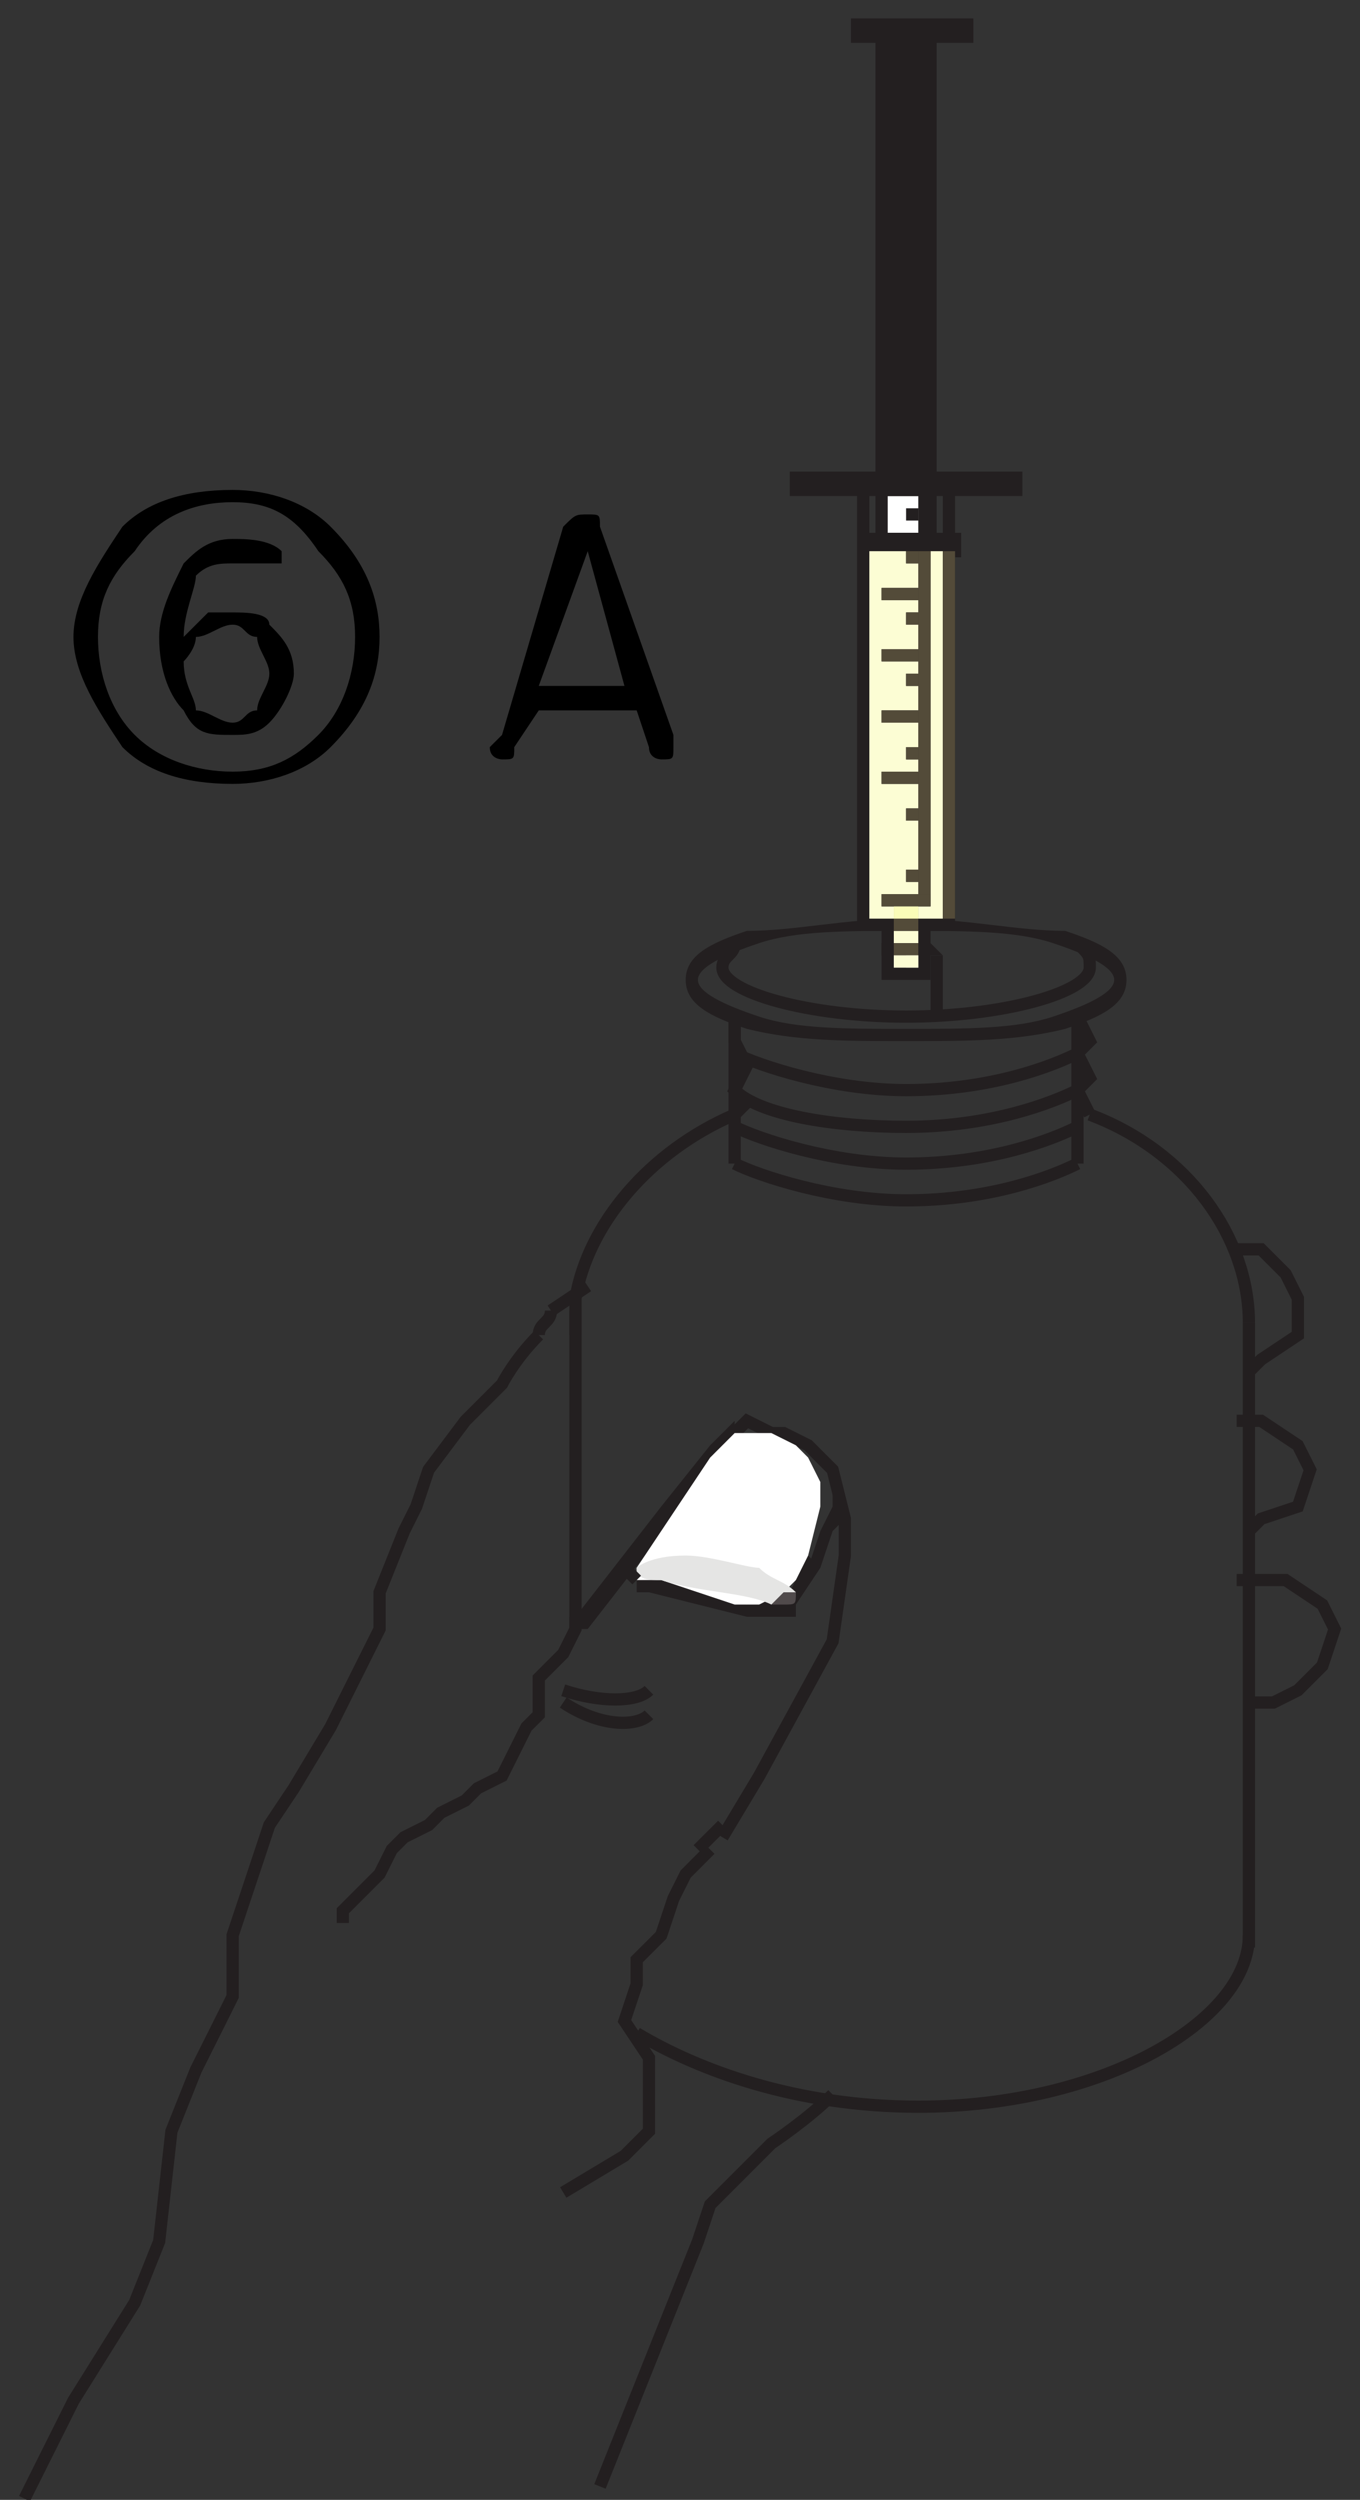 <?xml version="1.0" encoding="UTF-8" standalone="no"?>
<svg
   version="1.0"
   width="9.796mm"
   height="18mm"
   id="svg2684"
   xmlns="http://www.w3.org/2000/svg"
   xmlns:svg="http://www.w3.org/2000/svg">
  <rect width="100%" height="100%" fill="#333333" stroke="none"/>
  <defs
     id="defs2414">
    <pattern
       id="EMFhbasepattern"
       patternUnits="userSpaceOnUse"
       width="6"
       height="6"
       x="0"
       y="0" />
  </defs>
  <path
     style="fill:none;stroke:#231f20;stroke-width:0.333px;stroke-linecap:butt;stroke-linejoin:miter;stroke-miterlimit:4;stroke-dasharray:none;stroke-opacity:1;"
     d="  M 15.667,35.333   C 16,33.333 17.667,31.333 20,30.333  "
     id="path2416" />
  <path
     style="fill:none;stroke:#231f20;stroke-width:0.333px;stroke-linecap:butt;stroke-linejoin:miter;stroke-miterlimit:4;stroke-dasharray:none;stroke-opacity:1;"
     d="  M 15.667,36.333   C 15.667,36 15.667,35.667 15.667,35.333  "
     id="path2418" />
  <path
     style="fill:none;stroke:#231f20;stroke-width:0.333px;stroke-linecap:butt;stroke-linejoin:miter;stroke-miterlimit:4;stroke-dasharray:none;stroke-opacity:1;"
     d="  M 20,30.333   C 20.333,30 20.333,30 20.333,30   C 20,29.667 20,29.667 20,29.667   C 20.333,29 20.333,29 20.333,29   C 20,28.333 20,28.333 20,28.333   C 20,28 20,28 20,28   C 20,28 20,27.667 20,27.667  "
     id="path2420" />
  <path
     style="fill:none;stroke:#231f20;stroke-width:0.333px;stroke-linecap:butt;stroke-linejoin:miter;stroke-miterlimit:4;stroke-dasharray:none;stroke-opacity:1;"
     d="  M 29.667,30.333   L 29.333,29.667   L 29.667,29.333   L 29.333,28.667   L 29.667,28.333   L 29.333,27.667   L 29.333,27.667    "
     id="path2422" />
  <path
     style="fill:none;stroke:#231f20;stroke-width:0.333px;stroke-linecap:butt;stroke-linejoin:miter;stroke-miterlimit:4;stroke-dasharray:none;stroke-opacity:1;"
     d="  M 20,25.667   C 20,26 19.667,26 19.667,26.333   C 19.667,27 22,27.667 24.667,27.667   C 27.333,27.667 29.667,27 29.667,26.333   C 29.667,26 29.667,26 29.333,25.667  "
     id="path2424" />
  <path
     style="fill:#231f20;fill-rule:nonzero;fill-opacity:1;stroke:none;"
     d="  M 30.667,26.667   C 30.333,26.667 30.333,26.667 30.333,26.667   C 30.333,27 29.667,27.333 28.667,27.667   C 27.667,28 26.333,28 24.667,28   C 23,28 21.667,28 20.667,27.667   C 19.667,27.333 19,27 19,26.667   C 19,26.333 19.667,26 20.667,25.667   C 21.667,25.333 23,25.333 24.667,25.333   C 26.333,25.333 27.667,25.333 28.667,25.667   C 29.667,26 30.333,26.333 30.333,26.667   C 30.667,26.667 30.667,26.667 30.667,26.667   C 30.667,26.667 30.667,26.667 30.667,26.667   C 30.667,26 30,25.667 29,25.333   C 27.667,25.333 26.333,25 24.667,25   C 23,25 21.667,25.333 20.333,25.333   C 19.333,25.667 18.667,26 18.667,26.667   C 18.667,27.333 19.333,27.667 20.333,28   C 21.667,28.333 23,28.333 24.667,28.333   C 26.333,28.333 27.667,28.333 29,28   C 30,27.667 30.667,27.333 30.667,26.667   C 30.667,26.667 30.667,26.667 30.667,26.667   z "
     id="path2426" />
  <path
     style="fill:#231f20;fill-rule:nonzero;fill-opacity:1;stroke:none;"
     d="  M 25.333,26   C 25.333,26 25.333,26 25.333,26   C 25.333,26 25.333,26 25.333,26   C 25.333,26 25.333,26 25.333,26   C 25.333,26 25.333,26 25.333,26   C 25.333,26 25.333,26 25.333,26   C 25.333,26 25.333,26 25.333,26   C 25.333,26 25.333,26 25.333,26   C 25,26 25,26 24.667,26   C 24.667,26 24.333,26 24.333,26   C 24,26 24,26 24,26   C 24,26 24,26 24,26   C 24,26 24,26 24,26   C 24,26 24,26 24,26   C 24,26 24,26 24,26   C 24,26 24,26 24,26   C 24,26 24,26 24,26   C 24,26 24,26 24,26   C 24,26 24,26 24,26   C 24,26 24,26 24,26   C 24,26 24,26 24,26   C 24,26 24,26 24,26   C 24.333,26 24.333,26 24.333,26   C 24.333,26 24.667,26 24.667,26   C 25,26 25,26 25.333,26   C 25.333,26 25.333,26 25.333,26   C 25.333,26 25.333,26 25.333,26   C 25.333,26 25.333,26 25.333,26   C 25.333,26 25.333,26 25.333,26   C 25.333,26 25.333,26 25.333,26   C 25.333,26 25.333,26 25.333,26   C 25.333,26 25.333,26 25.333,26   C 25.333,26 25.333,26 25.333,26   C 25.667,26 25.667,26 25.667,26   C 25.333,25.667 25.333,25.667 25.333,25.667   C 25.333,25.667 25,25.667 24.667,25.667   C 24.667,25.667 24.333,25.667 24.333,25.667   C 24,25.667 24,25.667 24,25.667   C 24,26 24,26 24,26   C 24,26 24,26 24,26   C 24,26 24.333,26.333 24.667,26.333   C 25,26.333 25,26 25.333,26   C 25.333,26 25.333,26 25.333,26   C 25.667,26 25.667,26 25.667,26   C 25.333,26 25.333,26 25.333,26   z "
     id="path2428" />
  <path
     style="fill:#231f20;fill-rule:nonzero;fill-opacity:1;stroke:none;"
     d="  M 24,26   L 24,27.333   L 24,27.333   L 24,26   L 24,26  z   "
     id="path2430" />
  <path
     style="fill:none;stroke:none;"
     d="  M 24,26   L 24,27.333   L 24,27.333   L 24,26   L 24,26    "
     id="path2432" />
  <path
     style="fill:#231f20;fill-rule:nonzero;fill-opacity:1;stroke:none;"
     d="  M 25.333,26   L 25.333,27.667   L 25.667,27.667   L 25.667,26   L 25.333,26  z   "
     id="path2434" />
  <path
     style="fill:none;stroke:none;"
     d="  M 25.333,26   L 25.333,27.667   L 25.667,27.667   L 25.667,26   L 25.333,26    "
     id="path2436" />
  <path
     style="fill:none;stroke:#231f20;stroke-width:0.333px;stroke-linecap:butt;stroke-linejoin:miter;stroke-miterlimit:4;stroke-dasharray:none;stroke-opacity:1;"
     d="  M 20,27.667   L 20,31.667    "
     id="path2438" />
  <path
     style="fill:none;stroke:#231f20;stroke-width:0.333px;stroke-linecap:butt;stroke-linejoin:miter;stroke-miterlimit:4;stroke-dasharray:none;stroke-opacity:1;"
     d="  M 29.333,27.667   L 29.333,31.667    "
     id="path2440" />
  <path
     style="fill:none;stroke:#231f20;stroke-width:0.333px;stroke-linecap:butt;stroke-linejoin:miter;stroke-miterlimit:4;stroke-dasharray:none;stroke-opacity:1;"
     d="  M 20,31.667   C 20.667,32 22.667,32.667 24.667,32.667   C 27,32.667 28.667,32 29.333,31.667  "
     id="path2442" />
  <path
     style="fill:none;stroke:#231f20;stroke-width:0.333px;stroke-linecap:butt;stroke-linejoin:miter;stroke-miterlimit:4;stroke-dasharray:none;stroke-opacity:1;"
     d="  M 20,29.667   C 20.667,30.333 22.667,30.667 24.667,30.667   C 27,30.667 28.667,30 29.333,29.667  "
     id="path2444" />
  <path
     style="fill:none;stroke:#231f20;stroke-width:0.333px;stroke-linecap:butt;stroke-linejoin:miter;stroke-miterlimit:4;stroke-dasharray:none;stroke-opacity:1;"
     d="  M 20,28.667   C 20.667,29 22.667,29.667 24.667,29.667   C 27,29.667 28.667,29 29.333,28.667  "
     id="path2446" />
  <path
     style="fill:none;stroke:#231f20;stroke-width:0.333px;stroke-linecap:butt;stroke-linejoin:miter;stroke-miterlimit:4;stroke-dasharray:none;stroke-opacity:1;"
     d="  M 20,30.667   C 20.667,31 22.667,31.667 24.667,31.667   C 27,31.667 28.667,31 29.333,30.667  "
     id="path2448" />
  <path
     style="fill:none;stroke:#231f20;stroke-width:0.333px;stroke-linecap:butt;stroke-linejoin:miter;stroke-miterlimit:4;stroke-dasharray:none;stroke-opacity:1;"
     d="  M 34,36   L 34,53    "
     id="path2450" />
  <path
     style="fill:#231f20;fill-rule:nonzero;fill-opacity:1;stroke:none;"
     d="  M 25,25   L 25,26.667   L 25,26.667   L 25,26.333   L 24.333,26.333   L 24.333,26.667   L 24.333,26.667   L 24.333,25   L 24,25   L 24,26.667   L 24,26.667   L 24.333,26.667   L 25,26.667   L 25.333,26.667   L 25.333,26.667   L 25.333,25   L 25,25  z   "
     id="path2452" />
  <path
     style="fill:none;stroke:none;"
     d="  M 25,25   L 25,26.667   L 25,26.667   L 25,26.333   L 24.333,26.333   L 24.333,26.667   L 24.333,26.667   L 24.333,25   L 24,25   L 24,26.667   L 24,26.667   L 24.333,26.667   L 25,26.667   L 25.333,26.667   L 25.333,26.667   L 25.333,25   L 25,25    "
     id="path2454" />
  <path
     style="fill:#231f20;fill-rule:nonzero;fill-opacity:1;stroke:none;"
     d="  M 24.333,25   L 23.333,25   L 23.333,25   L 23.667,25   L 23.667,13.333   L 23.333,13.333   L 23.333,13.333   L 26,13.333   L 26,13.333   L 25.667,13.333   L 25.667,25   L 26,25   L 26,25   L 25,25   L 25,25.333   L 26,25.333   L 26,25.333   L 26,25   L 26,13.333   L 26,13.333   L 26,13.333   L 23.333,13.333   L 23.333,13.333   L 23.333,13.333   L 23.333,25   L 23.333,25.333   L 23.333,25.333   L 24.333,25.333   L 24.333,25  z   "
     id="path2456" />
  <path
     style="fill:none;stroke:none;"
     d="  M 24.333,25   L 23.333,25   L 23.333,25   L 23.667,25   L 23.667,13.333   L 23.333,13.333   L 23.333,13.333   L 26,13.333   L 26,13.333   L 25.667,13.333   L 25.667,25   L 26,25   L 26,25   L 25,25   L 25,25.333   L 26,25.333   L 26,25.333   L 26,25   L 26,13.333   L 26,13.333   L 26,13.333   L 23.333,13.333   L 23.333,13.333   L 23.333,13.333   L 23.333,25   L 23.333,25.333   L 23.333,25.333   L 24.333,25.333   L 24.333,25    "
     id="path2458" />
  <path
     style="fill:#231f20;fill-rule:nonzero;fill-opacity:1;stroke:#231f20;stroke-width:0.333px;stroke-linecap:butt;stroke-linejoin:miter;stroke-miterlimit:4;stroke-dasharray:none;stroke-opacity:1;"
     d="  M 21.667,13   L 27.667,13   L 27.667,13.333   L 21.667,13.333   L 21.667,13  z   "
     id="path2460" />
  <path
     style="fill:#231f20;fill-rule:nonzero;fill-opacity:1;stroke:#231f20;stroke-width:0.333px;stroke-linecap:butt;stroke-linejoin:miter;stroke-miterlimit:4;stroke-dasharray:none;stroke-opacity:1;"
     d="  M 24,1   L 25.333,1   L 25.333,13   L 24,13   L 24,1  z   "
     id="path2462" />
  <path
     style="fill:#ffffff;fill-rule:nonzero;fill-opacity:1;stroke:none;"
     d="  M 23.667,0.667   L 26,0.667   L 26,1   L 23.667,1   L 23.667,0.667  z   "
     id="path2464" />
  <path
     style="fill:#ffffff;fill-rule:nonzero;fill-opacity:1;stroke:#231f20;stroke-width:0.333px;stroke-linecap:butt;stroke-linejoin:miter;stroke-miterlimit:4;stroke-dasharray:none;stroke-opacity:1;"
     d="  M 24,14.667   L 25.333,14.667   L 25.333,13.333   L 24,13.333   L 24,14.667  z   "
     id="path2466" />
  <path
     style="fill:#ffffff;fill-rule:nonzero;fill-opacity:1;stroke:#231f20;stroke-width:0.333px;stroke-linecap:butt;stroke-linejoin:miter;stroke-miterlimit:4;stroke-dasharray:none;stroke-opacity:1;"
     d="  M 23.667,14.667   L 26,14.667   L 26,15   L 23.667,15   L 23.667,14.667  z   "
     id="path2468" />
  <path
     style="fill:#231f20;fill-rule:nonzero;fill-opacity:1;stroke:none;"
     d="  M 25,13.333   L 25,24.667   L 25.333,24.667   L 25.333,13.333   L 25,13.333  z   "
     id="path2470" />
  <path
     style="fill:none;stroke:none;"
     d="  M 25,13.333   L 25,24.667   L 25.333,24.667   L 25.333,13.333   L 25,13.333    "
     id="path2472" />
  <path
     style="fill:#231f20;fill-rule:nonzero;fill-opacity:1;stroke:none;"
     d="  M 25.333,24.333   L 24,24.333   L 24,24.667   L 25.333,24.667   L 25.333,24.333  z   "
     id="path2474" />
  <path
     style="fill:none;stroke:none;"
     d="  M 25.333,24.333   L 24,24.333   L 24,24.667   L 25.333,24.667   L 25.333,24.333    "
     id="path2476" />
  <path
     style="fill:none;stroke:#231f20;stroke-width:0.333px;stroke-linecap:butt;stroke-linejoin:miter;stroke-miterlimit:4;stroke-dasharray:none;stroke-opacity:1;"
     d="  M 25,13.333   L 24,13.333    "
     id="path2478" />
  <path
     style="fill:#231f20;fill-rule:nonzero;fill-opacity:1;stroke:none;"
     d="  M 25,23   L 24,23   L 24,23   L 25,23   L 25,23  z   "
     id="path2480" />
  <path
     style="fill:none;stroke:none;"
     d="  M 25,23   L 24,23   L 24,23   L 25,23   L 25,23    "
     id="path2482" />
  <path
     style="fill:#231f20;fill-rule:nonzero;fill-opacity:1;stroke:none;"
     d="  M 25,23.667   L 24.667,23.667   L 24.667,24   L 25,24   L 25,23.667  z   "
     id="path2484" />
  <path
     style="fill:none;stroke:none;"
     d="  M 25,23.667   L 24.667,23.667   L 24.667,24   L 25,24   L 25,23.667    "
     id="path2486" />
  <path
     style="fill:none;stroke:#231f20;stroke-width:0.333px;stroke-linecap:butt;stroke-linejoin:miter;stroke-miterlimit:4;stroke-dasharray:none;stroke-opacity:1;"
     d="  M 25,14.667   L 24,14.667    "
     id="path2488" />
  <path
     style="fill:#231f20;fill-rule:nonzero;fill-opacity:1;stroke:none;"
     d="  M 25,16   L 24,16   L 24,16.333   L 25,16.333   L 25,16  z   "
     id="path2490" />
  <path
     style="fill:none;stroke:none;"
     d="  M 25,16   L 24,16   L 24,16.333   L 25,16.333   L 25,16    "
     id="path2492" />
  <path
     style="fill:#231f20;fill-rule:nonzero;fill-opacity:1;stroke:none;"
     d="  M 25,17.667   L 24,17.667   L 24,18   L 25,18   L 25,17.667  z   "
     id="path2494" />
  <path
     style="fill:none;stroke:none;"
     d="  M 25,17.667   L 24,17.667   L 24,18   L 25,18   L 25,17.667    "
     id="path2496" />
  <path
     style="fill:#231f20;fill-rule:nonzero;fill-opacity:1;stroke:none;"
     d="  M 25,19.333   L 24,19.333   L 24,19.667   L 25,19.667   L 25,19.333  z   "
     id="path2498" />
  <path
     style="fill:none;stroke:none;"
     d="  M 25,19.333   L 24,19.333   L 24,19.667   L 25,19.667   L 25,19.333    "
     id="path2500" />
  <path
     style="fill:#231f20;fill-rule:nonzero;fill-opacity:1;stroke:none;"
     d="  M 25,21   L 24,21   L 24,21.333   L 25,21.333   L 25,21  z   "
     id="path2502" />
  <path
     style="fill:none;stroke:none;"
     d="  M 25,21   L 24,21   L 24,21.333   L 25,21.333   L 25,21    "
     id="path2504" />
  <path
     style="fill:#231f20;fill-rule:nonzero;fill-opacity:1;stroke:none;"
     d="  M 25,20.333   L 24.667,20.333   L 24.667,20.667   L 25,20.667   L 25,20.333  z   "
     id="path2506" />
  <path
     style="fill:none;stroke:none;"
     d="  M 25,20.333   L 24.667,20.333   L 24.667,20.667   L 25,20.667   L 25,20.333    "
     id="path2508" />
  <path
     style="fill:#231f20;fill-rule:nonzero;fill-opacity:1;stroke:none;"
     d="  M 25,22   L 24.667,22   L 24.667,22.333   L 25,22.333   L 25,22  z   "
     id="path2510" />
  <path
     style="fill:none;stroke:none;"
     d="  M 25,22   L 24.667,22   L 24.667,22.333   L 25,22.333   L 25,22    "
     id="path2512" />
  <path
     style="fill:#231f20;fill-rule:nonzero;fill-opacity:1;stroke:none;"
     d="  M 25,18.333   L 24.667,18.333   L 24.667,18.667   L 25,18.667   L 25,18.333  z   "
     id="path2514" />
  <path
     style="fill:none;stroke:none;"
     d="  M 25,18.333   L 24.667,18.333   L 24.667,18.667   L 25,18.667   L 25,18.333    "
     id="path2516" />
  <path
     style="fill:#231f20;fill-rule:nonzero;fill-opacity:1;stroke:none;"
     d="  M 25,16.667   L 24.667,16.667   L 24.667,17   L 25,17   L 25,16.667  z   "
     id="path2518" />
  <path
     style="fill:none;stroke:none;"
     d="  M 25,16.667   L 24.667,16.667   L 24.667,17   L 25,17   L 25,16.667    "
     id="path2520" />
  <path
     style="fill:#231f20;fill-rule:nonzero;fill-opacity:1;stroke:none;"
     d="  M 25,15   L 24.667,15   L 24.667,15.333   L 25,15.333   L 25,15  z   "
     id="path2522" />
  <path
     style="fill:none;stroke:none;"
     d="  M 25,15   L 24.667,15   L 24.667,15.333   L 25,15.333   L 25,15    "
     id="path2524" />
  <path
     style="fill:none;stroke:#231f20;stroke-width:0.333px;stroke-linecap:butt;stroke-linejoin:miter;stroke-miterlimit:4;stroke-dasharray:none;stroke-opacity:1;"
     d="  M 25,14   L 24.667,14    "
     id="path2526" />
  <path
     style="fill:#231f20;fill-rule:nonzero;fill-opacity:1;stroke:#231f20;stroke-width:0.333px;stroke-linecap:butt;stroke-linejoin:miter;stroke-miterlimit:4;stroke-dasharray:none;stroke-opacity:1;"
     d="  M 26.333,1   L 23.333,1   L 23.333,0.667   L 26.333,0.667   L 26.333,1  z   "
     id="path2528" />
  <path
     style="fill:#ffffff;fill-rule:nonzero;fill-opacity:1;stroke:none;"
     d="  M 24.667,26   L 25,26   L 25,26.333   L 24.667,26.333   L 24.667,26  z   "
     id="path2530" />
  <path
     style="fill:none;stroke:none;"
     d="  M 24.667,26   L 25,26   L 25,26.333   L 24.667,26.333   L 24.667,26    "
     id="path2532" />
  <path
     style="fill:#ffffff;fill-rule:nonzero;fill-opacity:1;stroke:none;"
     d="  M 24.667,26   L 24.667,26   L 25,26   L 25,26   L 24.667,26   L 24.667,26.333   L 25,26.333   L 25,26   L 24.667,26   L 24.667,26.333   L 24.667,26.333   L 24.667,26   L 24.667,26   L 24.667,26   L 24.667,26   L 24.333,26   L 24.333,26.333   L 24.333,26.333   L 24.667,26.333   L 25,26.333   L 25,26.333   L 25,26.333   L 25,26   L 25,26   L 25,26   L 24.667,26   L 24.333,26   L 24.333,26   L 24.667,26  z   "
     id="path2534" />
  <path
     style="fill:none;stroke:none;"
     d="  M 24.667,26   L 24.667,26   L 25,26   L 25,26   L 24.667,26   L 24.667,26.333   L 25,26.333   L 25,26   L 24.667,26   L 24.667,26.333   L 24.667,26.333   L 24.667,26   L 24.667,26   L 24.667,26   L 24.667,26   L 24.333,26   L 24.333,26.333   L 24.333,26.333   L 24.667,26.333   L 25,26.333   L 25,26.333   L 25,26.333   L 25,26   L 25,26   L 25,26   L 24.667,26   L 24.333,26   L 24.333,26   L 24.667,26    "
     id="path2536" />
  <path
     style="fill:none;stroke:#231f20;stroke-width:0.333px;stroke-linecap:butt;stroke-linejoin:miter;stroke-miterlimit:4;stroke-dasharray:none;stroke-opacity:1;"
     d="  M 34,36   C 34,33.667 32.333,31.333 29.667,30.333  "
     id="path2538" />
  <path
     style="fill:#fcfdd4;fill-rule:nonzero;fill-opacity:1;stroke:none;"
     d="  M 25.667,15   C 25.333,15 25.333,15 25.333,15   C 25.333,24.667 25.333,24.667 25.333,24.667   C 25.333,24.667 25.333,24.667 25.333,24.667   C 25.333,24.667 25.333,24.667 25.333,24.667   C 24,24.667 24,24.667 24,24.667   C 24,24.333 24,24.333 24,24.333   C 25,24.333 25,24.333 25,24.333   C 25,24 25,24 25,24   C 24.667,24 24.667,24 24.667,24   C 24.667,23.667 24.667,23.667 24.667,23.667   C 25,23.667 25,23.667 25,23.667   C 25,23 25,23 25,23   C 24,23 24,23 24,23   C 24,23 24,23 24,23   C 25,23 25,23 25,23   C 25,22.333 25,22.333 25,22.333   C 24.667,22.333 24.667,22.333 24.667,22.333   C 24.667,22 24.667,22 24.667,22   C 25,22 25,22 25,22   C 25,21.333 25,21.333 25,21.333   C 24,21.333 24,21.333 24,21.333   C 24,21 24,21 24,21   C 25,21 25,21 25,21   C 25,20.667 25,20.667 25,20.667   C 24.667,20.667 24.667,20.667 24.667,20.667   C 24.667,20.333 24.667,20.333 24.667,20.333   C 25,20.333 25,20.333 25,20.333   C 25,19.667 25,19.667 25,19.667   C 24,19.667 24,19.667 24,19.667   C 24,19.333 24,19.333 24,19.333   C 25,19.333 25,19.333 25,19.333   C 25,18.667 25,18.667 25,18.667   C 24.667,18.667 24.667,18.667 24.667,18.667   C 24.667,18.333 24.667,18.333 24.667,18.333   C 25,18.333 25,18.333 25,18.333   C 25,18 25,18 25,18   C 24,18 24,18 24,18   C 24,17.667 24,17.667 24,17.667   C 25,17.667 25,17.667 25,17.667   C 25,17 25,17 25,17   C 24.667,17 24.667,17 24.667,17   C 24.667,16.667 24.667,16.667 24.667,16.667   C 25,16.667 25,16.667 25,16.667   C 25,16.333 25,16.333 25,16.333   C 24,16.333 24,16.333 24,16.333   C 24,16 24,16 24,16   C 25,16 25,16 25,16   C 25,15.333 25,15.333 25,15.333   C 24.667,15.333 24.667,15.333 24.667,15.333   C 24.667,15 24.667,15 24.667,15   C 25,15 25,15 25,15   C 25,15 25,15 25,15   C 23.667,15 23.667,15 23.667,15   C 23.667,25 23.667,25 23.667,25   C 24.333,25 24.333,25 24.333,25   C 24.333,25 24.333,25 24.333,25   C 24.333,24.667 24.333,24.667 24.333,24.667   C 25,24.667 25,24.667 25,24.667   C 25,25 25,25 25,25   C 25,25 25,25 25,25   C 25,25 25,25 25,25   C 25,25 25,25 25,25   C 25.667,25 25.667,25 25.667,25   C 25.667,15 25.667,15 25.667,15   z "
     id="path2540" />
  <path
     style="fill:#534b39;fill-rule:nonzero;fill-opacity:1;stroke:none;"
     d="  M 25,25   C 25,25 25,25 25,25   C 25,25 25,25 25,25   C 25,25 25,25 25,25   C 25,25 25,25 25,25   z "
     id="path2542" />
  <path
     style="fill:#534b39;fill-rule:nonzero;fill-opacity:1;stroke:none;"
     d="  M 24.333,25   L 24.333,25   L 24.333,25   L 24.333,25   L 24.333,25  z    M 25,25   L 25,25   L 25,25   L 25,25   L 25,25   L 25,25  z   "
     id="path2544" />
  <path
     style="fill:none;stroke:none;"
     d="  M 24.333,25   L 24.333,25   L 24.333,25   L 24.333,25   L 24.333,25     M 25,25   L 25,25   L 25,25   L 25,25   L 25,25   L 25,25    "
     id="path2546" />
  <path
     style="fill:#534b39;fill-rule:nonzero;fill-opacity:1;stroke:none;"
     d="  M 24.333,25   L 23.667,25   L 23.667,25   L 24.333,25   L 24.333,25  z    M 26,15   L 25.667,15   L 25.667,25   L 25,25   L 25,25   L 26,25   L 26,15  z   "
     id="path2548" />
  <path
     style="fill:none;stroke:none;"
     d="  M 24.333,25   L 23.667,25   L 23.667,25   L 24.333,25   L 24.333,25     M 26,15   L 25.667,15   L 25.667,25   L 25,25   L 25,25   L 26,25   L 26,15    "
     id="path2550" />
  <path
     style="fill:#534b39;fill-rule:nonzero;fill-opacity:1;stroke:none;"
     d="  M 25.333,15   L 25,15   L 25,15   L 25,15   L 25,15.333   L 25,15.333   L 25,16   L 25,16   L 25,16.333   L 25,16.333   L 25,16.667   L 25,16.667   L 25,17   L 25,17   L 25,17.667   L 25,17.667   L 25,18   L 25,18   L 25,18.333   L 25,18.333   L 25,18.667   L 25,18.667   L 25,19.333   L 25,19.333   L 25,19.667   L 25,19.667   L 25,20.333   L 25,20.333   L 25,20.667   L 25,20.667   L 25,21   L 25,21   L 25,21.333   L 25,21.333   L 25,22   L 25,22   L 25,22.333   L 25,22.333   L 25,23   L 25,23   L 25,23   L 25,23   L 25,23.667   L 25,23.667   L 25,24   L 25,24   L 25,24.333   L 25.333,24.333   L 25.333,24.667   L 25.333,24.667   L 25.333,15  z   "
     id="path2552" />
  <path
     style="fill:none;stroke:none;"
     d="  M 25.333,15   L 25,15   L 25,15   L 25,15   L 25,15.333   L 25,15.333   L 25,16   L 25,16   L 25,16.333   L 25,16.333   L 25,16.667   L 25,16.667   L 25,17   L 25,17   L 25,17.667   L 25,17.667   L 25,18   L 25,18   L 25,18.333   L 25,18.333   L 25,18.667   L 25,18.667   L 25,19.333   L 25,19.333   L 25,19.667   L 25,19.667   L 25,20.333   L 25,20.333   L 25,20.667   L 25,20.667   L 25,21   L 25,21   L 25,21.333   L 25,21.333   L 25,22   L 25,22   L 25,22.333   L 25,22.333   L 25,23   L 25,23   L 25,23   L 25,23   L 25,23.667   L 25,23.667   L 25,24   L 25,24   L 25,24.333   L 25.333,24.333   L 25.333,24.667   L 25.333,24.667   L 25.333,15    "
     id="path2554" />
  <path
     style="fill:#534b39;fill-rule:nonzero;fill-opacity:1;stroke:none;"
     d="  M 25.333,24.333   L 25,24.333   L 24,24.333   L 24,24.667   L 25.333,24.667   L 25.333,24.667   L 25.333,24.333  z   "
     id="path2556" />
  <path
     style="fill:none;stroke:none;"
     d="  M 25.333,24.333   L 25,24.333   L 24,24.333   L 24,24.667   L 25.333,24.667   L 25.333,24.667   L 25.333,24.333    "
     id="path2558" />
  <path
     style="fill:#534b39;fill-rule:nonzero;fill-opacity:1;stroke:none;"
     d="  M 25,23   L 25,23   L 24,23   L 24,23   L 25,23   L 25,23   L 25,23  z   "
     id="path2560" />
  <path
     style="fill:none;stroke:none;"
     d="  M 25,23   L 25,23   L 24,23   L 24,23   L 25,23   L 25,23   L 25,23    "
     id="path2562" />
  <path
     style="fill:#534b39;fill-rule:nonzero;fill-opacity:1;stroke:none;"
     d="  M 25,23.667   L 25,23.667   L 24.667,23.667   L 24.667,24   L 25,24   L 25,24   L 25,23.667  z   "
     id="path2564" />
  <path
     style="fill:none;stroke:none;"
     d="  M 25,23.667   L 25,23.667   L 24.667,23.667   L 24.667,24   L 25,24   L 25,24   L 25,23.667    "
     id="path2566" />
  <path
     style="fill:#534b39;fill-rule:nonzero;fill-opacity:1;stroke:none;"
     d="  M 25,16   L 25,16   L 24,16   L 24,16.333   L 25,16.333   L 25,16.333   L 25,16  z   "
     id="path2568" />
  <path
     style="fill:none;stroke:none;"
     d="  M 25,16   L 25,16   L 24,16   L 24,16.333   L 25,16.333   L 25,16.333   L 25,16    "
     id="path2570" />
  <path
     style="fill:#534b39;fill-rule:nonzero;fill-opacity:1;stroke:none;"
     d="  M 25,17.667   L 25,17.667   L 24,17.667   L 24,18   L 25,18   L 25,18   L 25,17.667  z   "
     id="path2572" />
  <path
     style="fill:none;stroke:none;"
     d="  M 25,17.667   L 25,17.667   L 24,17.667   L 24,18   L 25,18   L 25,18   L 25,17.667    "
     id="path2574" />
  <path
     style="fill:#534b39;fill-rule:nonzero;fill-opacity:1;stroke:none;"
     d="  M 25,19.333   L 25,19.333   L 24,19.333   L 24,19.667   L 25,19.667   L 25,19.667   L 25,19.333  z   "
     id="path2576" />
  <path
     style="fill:none;stroke:none;"
     d="  M 25,19.333   L 25,19.333   L 24,19.333   L 24,19.667   L 25,19.667   L 25,19.667   L 25,19.333    "
     id="path2578" />
  <path
     style="fill:#534b39;fill-rule:nonzero;fill-opacity:1;stroke:none;"
     d="  M 25,21   L 25,21   L 24,21   L 24,21.333   L 25,21.333   L 25,21.333   L 25,21  z   "
     id="path2580" />
  <path
     style="fill:none;stroke:none;"
     d="  M 25,21   L 25,21   L 24,21   L 24,21.333   L 25,21.333   L 25,21.333   L 25,21    "
     id="path2582" />
  <path
     style="fill:#534b39;fill-rule:nonzero;fill-opacity:1;stroke:none;"
     d="  M 25,20.333   L 25,20.333   L 24.667,20.333   L 24.667,20.667   L 25,20.667   L 25,20.667   L 25,20.333  z   "
     id="path2584" />
  <path
     style="fill:none;stroke:none;"
     d="  M 25,20.333   L 25,20.333   L 24.667,20.333   L 24.667,20.667   L 25,20.667   L 25,20.667   L 25,20.333    "
     id="path2586" />
  <path
     style="fill:#534b39;fill-rule:nonzero;fill-opacity:1;stroke:none;"
     d="  M 25,22   L 25,22   L 24.667,22   L 24.667,22.333   L 25,22.333   L 25,22.333   L 25,22  z   "
     id="path2588" />
  <path
     style="fill:none;stroke:none;"
     d="  M 25,22   L 25,22   L 24.667,22   L 24.667,22.333   L 25,22.333   L 25,22.333   L 25,22    "
     id="path2590" />
  <path
     style="fill:#534b39;fill-rule:nonzero;fill-opacity:1;stroke:none;"
     d="  M 25,18.333   L 25,18.333   L 24.667,18.333   L 24.667,18.667   L 25,18.667   L 25,18.667   L 25,18.333  z   "
     id="path2592" />
  <path
     style="fill:none;stroke:none;"
     d="  M 25,18.333   L 25,18.333   L 24.667,18.333   L 24.667,18.667   L 25,18.667   L 25,18.667   L 25,18.333    "
     id="path2594" />
  <path
     style="fill:#534b39;fill-rule:nonzero;fill-opacity:1;stroke:none;"
     d="  M 25,16.667   L 25,16.667   L 24.667,16.667   L 24.667,17   L 25,17   L 25,17   L 25,16.667  z   "
     id="path2596" />
  <path
     style="fill:none;stroke:none;"
     d="  M 25,16.667   L 25,16.667   L 24.667,16.667   L 24.667,17   L 25,17   L 25,17   L 25,16.667    "
     id="path2598" />
  <path
     style="fill:#534b39;fill-rule:nonzero;fill-opacity:1;stroke:none;"
     d="  M 25,15   L 25,15   L 24.667,15   L 24.667,15.333   L 25,15.333   L 25,15.333   L 25,15  z   "
     id="path2600" />
  <path
     style="fill:none;stroke:none;"
     d="  M 25,15   L 25,15   L 24.667,15   L 24.667,15.333   L 25,15.333   L 25,15.333   L 25,15    "
     id="path2602" />
  <path
     style="fill:#fcfdd4;fill-rule:nonzero;fill-opacity:1;stroke:none;"
     d="  M 25,26.333   C 25,26.333 25,26.333 25,26.333   C 24.667,26.333 24.667,26.333 24.667,26.333   C 24.333,26.333 24.333,26.333 24.333,26.333   C 24.333,26.333 24.333,26.333 24.333,26.333   C 25,26.333 25,26.333 25,26.333   C 25,26.333 25,26.333 25,26.333   M 24.667,25.333   C 24.667,25.333 24.667,25.333 24.333,25.333   C 24.333,25.667 24.333,25.667 24.333,25.667   C 24.667,25.667 24.667,25.667 24.667,25.667   C 24.667,25.667 25,25.667 25,25.667   C 25,25.333 25,25.333 25,25.333   C 25,25.333 24.667,25.333 24.667,25.333   z "
     id="path2604" />
  <path
     style="fill:#534b39;fill-rule:nonzero;fill-opacity:1;stroke:none;"
     d="  M 25,25   C 24.333,25 24.333,25 24.333,25   C 24.333,25.333 24.333,25.333 24.333,25.333   C 24.667,25.333 24.667,25.333 24.667,25.333   C 24.667,25.333 25,25.333 25,25.333   C 25,25 25,25 25,25   z "
     id="path2606" />
  <path
     style="fill:#534b39;fill-rule:nonzero;fill-opacity:1;stroke:none;"
     d="  M 24.667,25.667   C 24.667,25.667 24.667,25.667 24.333,25.667   C 24.333,26 24.333,26 24.333,26   C 24.667,26 24.667,26 24.667,26   C 25,26 25,26 25,26   C 25,26 25,26 25,26   C 25,25.667 25,25.667 25,25.667   C 25,25.667 24.667,25.667 24.667,25.667   z "
     id="path2608" />
  <path
     style="fill:#534b39;fill-rule:nonzero;fill-opacity:1;stroke:none;"
     d="  M 24.333,25   L 24.333,25   L 24.333,26.333   L 24.333,26.333   L 24.333,26.333   L 24.333,26.333   L 24.333,26.333   L 24.333,26   L 24.333,26   L 24.333,26   L 24.333,26   L 24.333,26   L 24.333,25.667   L 24.333,25.333   L 24.333,25  z   "
     id="path2610" />
  <path
     style="fill:none;stroke:none;"
     d="  M 24.333,25   L 24.333,25   L 24.333,26.333   L 24.333,26.333   L 24.333,26.333   L 24.333,26.333   L 24.333,26.333   L 24.333,26   L 24.333,26   L 24.333,26   L 24.333,26   L 24.333,26   L 24.333,25.667   L 24.333,25.333   L 24.333,25    "
     id="path2612" />
  <path
     style="fill:#fcfdd4;fill-rule:nonzero;fill-opacity:1;stroke:none;"
     d="  M 24.667,26   L 24.667,26   L 24.667,26   L 24.667,26   L 24.667,26  z   "
     id="path2614" />
  <path
     style="fill:none;stroke:none;"
     d="  M 24.667,26   L 24.667,26   L 24.667,26   L 24.667,26   L 24.667,26    "
     id="path2616" />
  <path
     style="fill:#fcfdd4;fill-rule:nonzero;fill-opacity:1;stroke:none;"
     d="  M 24.667,26   L 24.667,26   L 24.667,26   L 24.667,26   L 24.667,26  z    M 25,26   L 25,26   L 24.667,26   L 24.333,26   L 24.333,26   L 24.333,26   L 24.333,26   L 24.667,26   L 24.333,26   L 24.333,26   L 24.333,26.333   L 24.333,26.333   L 24.333,26.333   L 24.667,26.333   L 25,26.333   L 25,26.333   L 25,26  z   "
     id="path2618" />
  <path
     style="fill:none;stroke:none;"
     d="  M 24.667,26   L 24.667,26   L 24.667,26   L 24.667,26   L 24.667,26     M 25,26   L 25,26   L 24.667,26   L 24.333,26   L 24.333,26   L 24.333,26   L 24.333,26   L 24.667,26   L 24.333,26   L 24.333,26   L 24.333,26.333   L 24.333,26.333   L 24.333,26.333   L 24.667,26.333   L 25,26.333   L 25,26.333   L 25,26    "
     id="path2620" />
  <path
     style="fill:#fafcb8;fill-rule:nonzero;fill-opacity:1;stroke:none;"
     d="  M 25,24.667   C 24.333,24.667 24.333,24.667 24.333,24.667   C 24.333,25 24.333,25 24.333,25   C 24.333,25 24.333,25 24.333,25   C 24.333,25 24.333,25 24.333,25   C 24.667,25 24.667,25 24.667,25   C 24.667,25 25,25 25,25   C 25,24.667 25,24.667 25,24.667   z "
     id="path2622" />
  <path
     style="fill:#7f784e;fill-rule:nonzero;fill-opacity:1;stroke:none;"
     d="  M 24.667,25   C 24.667,25 24.667,25 24.333,25   C 24.333,25 24.333,25 24.333,25   C 25,25 25,25 25,25   C 25,25 25,25 25,25   C 25,25 24.667,25 24.667,25   z "
     id="path2624" />
  <path
     style="fill:#7f784e;fill-rule:nonzero;fill-opacity:1;stroke:none;"
     d="  M 24.333,25   L 24.333,25   L 24.333,25   L 24.333,25   L 24.333,25   L 24.333,25  z   "
     id="path2626" />
  <path
     style="fill:none;stroke:none;"
     d="  M 24.333,25   L 24.333,25   L 24.333,25   L 24.333,25   L 24.333,25   L 24.333,25    "
     id="path2628" />
  <path
     style="fill:none;stroke:#231f20;stroke-width:0.333px;stroke-linecap:butt;stroke-linejoin:miter;stroke-miterlimit:4;stroke-dasharray:none;stroke-opacity:1;"
     d="  M 34,52.667   C 34,55 30,57.333 25,57.333   C 21.667,57.333 19,56.333 17.333,55.333  "
     id="path2630" />
  <path
     style="fill:#231f20;fill-rule:nonzero;fill-opacity:1;stroke:none;"
     d="  M 17.333,43.333   C 17.333,43.333 17.667,43.333 17.667,43.333   C 17.667,43.333 17.667,43.333 17.667,43.333   C 17.667,43.333 17.667,43.333 17.667,43.333   C 20.333,44 20.333,44 20.333,44   C 20.333,44 20.333,44 20.333,44   C 20.333,44 20.333,44 20.333,44   C 21,44 21,44 21,44   C 21.667,44 21.667,44 21.667,44   C 21.667,44 21.667,44 21.667,44   C 21.667,43.667 21.667,43.667 21.667,43.667   C 22.333,42.667 22.333,42.667 22.333,42.667   C 22.333,42.667 22.333,42.667 22.333,42.667   C 22.333,42.667 22.333,42.667 22.333,42.667   C 22.667,41.667 22.667,41.667 22.667,41.667   C 22.333,41.667 22.333,41.667 22.333,41.667   C 22.667,41.667 22.667,41.667 22.667,41.667   C 23,41.333 23,41.333 23,41.333   C 23,41 23,41 23,41   C 22.667,40.667 22.667,40.667 22.667,40.667   C 22.667,41 22.667,41 22.667,41   C 22.333,41.667 22.333,41.667 22.333,41.667   C 22.333,41.667 22.333,41.667 22.333,41.667   C 22.333,41.667 22.333,41.667 22.333,41.667   C 22,42.667 22,42.667 22,42.667   C 22.333,42.667 22.333,42.667 22.333,42.667   C 22,42.333 22,42.333 22,42.333   C 21.333,43.667 21.333,43.667 21.333,43.667   C 21.667,43.667 21.667,43.667 21.667,43.667   C 21.667,43.333 21.667,43.333 21.667,43.333   C 21,43.333 21,43.333 21,43.333   C 20.333,43.667 20.333,43.667 20.333,43.667   C 20.333,43.667 20.333,43.667 20.333,43.667   C 20.333,43.667 20.333,43.667 20.333,43.667   C 18,43 18,43 18,43   C 17.667,43.333 17.667,43.333 17.667,43.333   C 18,43 18,43 18,43   C 18,43 17.667,43 17.333,42.667   C 17.333,43.333 17.333,43.333 17.333,43.333   z "
     id="path2632" />
  <path
     style="fill:none;stroke:#231f20;stroke-width:0.333px;stroke-linecap:butt;stroke-linejoin:miter;stroke-miterlimit:4;stroke-dasharray:none;stroke-opacity:1;"
     d="  M 16.333,67.667   C 19,61 19,61 19,61   C 19.333,60 19.333,60 19.333,60   C 21,58.333 21,58.333 21,58.333   C 21,58.333 22,57.667 22.667,57  "
     id="path2634" />
  <path
     style="fill:none;stroke:#231f20;stroke-width:0.333px;stroke-linecap:butt;stroke-linejoin:miter;stroke-miterlimit:4;stroke-dasharray:none;stroke-opacity:1;"
     d="  M 20,39   L 20.333,38.667   L 21,39   L 21.333,39   L 22,39.333   L 22.333,39.667   L 22.667,40   L 23,41.333   L 23,42.333   L 22.667,44.667   L 20.667,48.333   L 19.667,50   L 19.667,50    "
     id="path2636" />
  <path
     style="fill:#231f20;fill-rule:nonzero;fill-opacity:1;stroke:none;"
     d="  M 15.667,44.333   C 15.667,44.333 15.667,44.333 15.667,44.333   C 15.667,44.333 15.667,44.333 15.667,44.333   C 16,44.333 16,44.333 16,44.333   C 18.333,41.333 18.333,41.333 18.333,41.333   C 18.333,41.333 18.333,41.333 18.333,41.333   C 18.333,41.333 18.333,41.333 18.333,41.333   C 19.667,39.667 19.667,39.667 19.667,39.667   C 19.333,39.333 19.333,39.333 19.333,39.333   C 19.333,39.667 19.333,39.667 19.333,39.667   C 19.333,39.667 20,39.333 20,39   C 20,38.667 20,38.667 20,38.667   C 19.667,39 19.333,39.333 19.333,39.333   C 19.333,39.333 19.333,39.333 19.333,39.333   C 19.333,39.333 19.333,39.333 19.333,39.333   C 18,41 18,41 18,41   C 18,41.333 18,41.333 18,41.333   C 18,41 18,41 18,41   C 15.667,44 15.667,44 15.667,44   C 15.667,44 15.667,44 15.667,44   C 15.667,44 15.667,44 15.667,44   C 15.667,44 15.667,44 15.667,44   C 15.667,44.333 15.667,44.333 15.667,44.333   z "
     id="path2638" />
  <path
     style="fill:none;stroke:#231f20;stroke-width:0.333px;stroke-linecap:butt;stroke-linejoin:miter;stroke-miterlimit:4;stroke-dasharray:none;stroke-opacity:1;"
     d="  M 14.667,36.333   C 14.667,36 15,36 15,35.667  "
     id="path2640" />
  <path
     style="fill:none;stroke:#231f20;stroke-width:0.333px;stroke-linecap:butt;stroke-linejoin:miter;stroke-miterlimit:4;stroke-dasharray:none;stroke-opacity:1;"
     d="  M 0.667,68   C 2,65.333 2,65.333 2,65.333   C 3.667,62.667 3.667,62.667 3.667,62.667   C 4.333,61 4.333,61 4.333,61   C 4.667,58 4.667,58 4.667,58   C 5.333,56.333 5.333,56.333 5.333,56.333   C 6,55 6,55 6,55   C 6.333,54.333 6.333,54.333 6.333,54.333   C 6.333,52.667 6.333,52.667 6.333,52.667   C 7,50.667 7,50.667 7,50.667   C 7.333,49.667 7.333,49.667 7.333,49.667   C 8,48.667 8,48.667 8,48.667   C 9,47 9,47 9,47   C 10.333,44.333 10.333,44.333 10.333,44.333   C 10.333,43.333 10.333,43.333 10.333,43.333   C 11,41.667 11,41.667 11,41.667   C 11.333,41 11.333,41 11.333,41   C 11.667,40 11.667,40 11.667,40   C 12.667,38.667 12.667,38.667 12.667,38.667   C 13.667,37.667 13.667,37.667 13.667,37.667   C 13.667,37.667 14,37 14.667,36.333  "
     id="path2642" />
  <path
     style="fill:#ffffff;fill-rule:nonzero;fill-opacity:1;stroke:none;"
     d="  M 17.333,42.667   L 19.333,39.667   L 20,39   L 21,39   L 21.667,39.333   L 22,39.667   L 22.333,40.333   L 22.333,41   L 22,42.333   L 22,42.333   L 21.667,43   L 21.333,43.333   L 20.667,43.667   L 20,43.667   L 19,43.333   L 18,43   L 17.667,43   L 17.333,43   L 17.333,42.667  z   "
     id="path2644" />
  <path
     style="fill:none;stroke:none;"
     d="  M 17.333,42.667   L 19.333,39.667   L 20,39   L 21,39   L 21.667,39.333   L 22,39.667   L 22.333,40.333   L 22.333,41   L 22,42.333   L 22,42.333   L 21.667,43   L 21.333,43.333   L 20.667,43.667   L 20,43.667   L 19,43.333   L 18,43   L 17.667,43   L 17.333,43   L 17.333,42.667    "
     id="path2646" />
  <path
     style="fill:#e5e5e4;fill-rule:nonzero;fill-opacity:1;stroke:none;"
     d="  M 21.667,43.333   C 21.333,43.333 21.333,43.333 21.333,43.333   C 21.333,43.333 21.333,43.333 21.333,43.333   C 21.333,43.333 21.333,43.333 21.333,43.333   C 21.667,43.333 21.667,43.333 21.667,43.333   C 21.667,43.333 21.667,43.333 21.667,43.333   z "
     id="path2648" />
  <path
     style="fill:#504a4b;fill-rule:nonzero;fill-opacity:1;stroke:none;"
     d="  M 21.667,43.333   C 21.333,43.333 21.333,43.333 21.333,43.333   C 21.333,43.333 21.333,43.333 21.333,43.333   C 21,43.667 21,43.667 21,43.667   C 21,43.667 21.333,43.667 21.333,43.667   C 21.667,43.667 21.667,43.667 21.667,43.333   C 21.667,43.333 21.667,43.333 21.667,43.333   z "
     id="path2650" />
  <path
     style="fill:#e5e5e4;fill-rule:nonzero;fill-opacity:1;stroke:none;"
     d="  M 18.667,42.333   C 17.667,42.333 17.333,42.667 17.333,42.667   C 17.333,43 17.667,43 18,43   C 19,43.333 20.333,43.333 21,43.667   C 21.333,43.333 21.333,43.333 21.333,43.333   C 21.333,43.333 21.333,43.333 21.333,43.333   C 21.667,43.333 21.667,43.333 21.667,43.333   C 21.333,43 21,43 20.667,42.667   C 20.333,42.667 19.333,42.333 18.667,42.333   C 18.667,42.333 18.667,42.333 18.667,42.333   z "
     id="path2652" />
  <path
     style="fill:none;stroke:#231f20;stroke-width:0.333px;stroke-linecap:butt;stroke-linejoin:miter;stroke-miterlimit:4;stroke-dasharray:none;stroke-opacity:1;"
     d="  M 9.333,52.333   L 9.333,52   L 10,51.333   L 10.333,51   L 10.667,50.333   L 11,50   L 11.667,49.667   L 12,49.333   L 12.667,49   L 13,48.667   L 13.667,48.333   L 14,47.667   L 14,47.667   L 14.333,47   L 14.667,46.667   L 14.667,46.333   L 14.667,45.667   L 15,45.333   L 15.333,45   L 15.667,44.333   L 15.667,44    "
     id="path2654" />
  <path
     style="fill:none;stroke:#231f20;stroke-width:0.333px;stroke-linecap:butt;stroke-linejoin:miter;stroke-miterlimit:4;stroke-dasharray:none;stroke-opacity:1;"
     d="  M 19.333,50.333   L 18.667,51   L 18.333,51.667   L 18,52.667   L 17.333,53.333   L 17.333,54   L 17,55   L 17.667,56   L 17.667,56.667   L 17.667,58   L 17,58.667   L 15.333,59.667    "
     id="path2656" />
  <path
     style="fill:none;stroke:#231f20;stroke-width:0.333px;stroke-linecap:butt;stroke-linejoin:miter;stroke-miterlimit:4;stroke-dasharray:none;stroke-opacity:1;"
     d="  M 17.667,46   C 17.333,46.333 16.333,46.333 15.333,46  "
     id="path2658" />
  <path
     style="fill:none;stroke:#231f20;stroke-width:0.333px;stroke-linecap:butt;stroke-linejoin:miter;stroke-miterlimit:4;stroke-dasharray:none;stroke-opacity:1;"
     d="  M 17.667,46.667   C 17.333,47 16.333,47 15.333,46.333  "
     id="path2660" />
  <path
     style="fill:#000000;fill-rule:nonzero;fill-opacity:1;stroke:none;"
     d="  M 17.333,43   L 17,42.667  z   "
     id="path2662" />
  <path
     style="fill:none;stroke:none;"
     d="  M 17.333,43   L 17,42.667    "
     id="path2664" />
  <path
     style="fill:none;stroke:#231f20;stroke-width:0.333px;stroke-linecap:butt;stroke-linejoin:miter;stroke-miterlimit:4;stroke-dasharray:none;stroke-opacity:1;"
     d="  M 17.333,43   L 17,42.667    "
     id="path2666" />
  <path
     style="fill:none;stroke:#231f20;stroke-width:0.333px;stroke-linecap:butt;stroke-linejoin:miter;stroke-miterlimit:4;stroke-dasharray:none;stroke-opacity:1;"
     d="  M 33.667,43   C 34.333,43 35,43 35,43   C 36,43.667 36,43.667 36,43.667   C 36.333,44.333 36.333,44.333 36.333,44.333   C 36,45.333 36,45.333 36,45.333   C 35.333,46 35.333,46 35.333,46   C 34.667,46.333 34.667,46.333 34.667,46.333   C 34.667,46.333 34.333,46.333 34,46.333  "
     id="path2668" />
  <path
     style="fill:none;stroke:#231f20;stroke-width:0.333px;stroke-linecap:butt;stroke-linejoin:miter;stroke-miterlimit:4;stroke-dasharray:none;stroke-opacity:1;"
     d="  M 19,50.333   L 19.667,49.667    "
     id="path2670" />
  <path
     style="fill:none;stroke:#231f20;stroke-width:0.333px;stroke-linecap:butt;stroke-linejoin:miter;stroke-miterlimit:4;stroke-dasharray:none;stroke-opacity:1;"
     d="  M 15,35.667   L 16,35    "
     id="path2672" />
  <path
     style="fill:none;stroke:#231f20;stroke-width:0.333px;stroke-linecap:butt;stroke-linejoin:miter;stroke-miterlimit:4;stroke-dasharray:none;stroke-opacity:1;"
     d="  M 33.667,38.667   C 34,38.667 34.333,38.667 34.333,38.667   C 35.333,39.333 35.333,39.333 35.333,39.333   C 35.667,40 35.667,40 35.667,40   C 35.333,41 35.333,41 35.333,41   C 34.333,41.333 34.333,41.333 34.333,41.333   C 34,41.667 34,41.667 34,41.667   C 34,41.667 34,41.667 34,41.667  "
     id="path2674" />
  <path
     style="fill:none;stroke:#231f20;stroke-width:0.333px;stroke-linecap:butt;stroke-linejoin:miter;stroke-miterlimit:4;stroke-dasharray:none;stroke-opacity:1;"
     d="  M 33.667,34   C 34,34 34.333,34 34.333,34   C 35,34.667 35,34.667 35,34.667   C 35.333,35.333 35.333,35.333 35.333,35.333   C 35.333,36.333 35.333,36.333 35.333,36.333   C 34.333,37 34.333,37 34.333,37   C 34,37.333 34,37.333 34,37.333   C 34,37.333 34,37.333 34,37.333  "
     id="path2676" />
  <path
     style="fill:none;stroke:#231f20;stroke-width:0.333px;stroke-linecap:butt;stroke-linejoin:miter;stroke-miterlimit:4;stroke-dasharray:none;stroke-opacity:1;"
     d="  M 15.667,35.667   L 15.667,44.333    "
     id="path2678" />
  <path
     style="fill:#000000;fill-rule:nonzero;fill-opacity:1;stroke:none;"
     d="  M 17,18.667   C 14.667,18.667 14.667,18.667 14.667,18.667   C 16,15 16,15 16,15   C 16,15 16,15 16,15   z  M 14.667,19.333   C 17.333,19.333 17.333,19.333 17.333,19.333   C 17.667,20.333 17.667,20.333 17.667,20.333   C 17.667,20.667 18,20.667 18,20.667   C 18.333,20.667 18.333,20.667 18.333,20.333   C 18.333,20.333 18.333,20.333 18.333,20   C 18.333,20 18.333,20 18.333,20   C 18.333,20 18.333,20 18.333,20   C 18.333,20 18.333,20 18.333,20   C 16.333,14.333 16.333,14.333 16.333,14.333   C 16.333,14 16.333,14 16,14   C 15.667,14 15.667,14 15.333,14.333   C 13.667,20 13.667,20 13.667,20   C 13.333,20.333 13.333,20.333 13.333,20.333   C 13.333,20.667 13.667,20.667 13.667,20.667   C 14,20.667 14,20.667 14,20.333   z "
     id="path2680" />
  <path
     style="fill:#000000;fill-rule:nonzero;fill-opacity:1;stroke:none;"
     d="  M 7.333,18.333   C 7.333,18 7,17.667 7,17.333   C 6.667,17.333 6.667,17 6.333,17   C 6,17 5.667,17.333 5.333,17.333   C 5.333,17.667 5,18 5,18   C 5,18.667 5.333,19 5.333,19.333   C 5.667,19.333 6,19.667 6.333,19.667   C 6.667,19.667 6.667,19.333 7,19.333   C 7,19 7.333,18.667 7.333,18.333   z  M 5,17.333   C 5.333,17 5.333,17 5.667,16.667   C 6,16.667 6,16.667 6.333,16.667   C 6.667,16.667 7.333,16.667 7.333,17   C 7.667,17.333 8,17.667 8,18.333   C 8,18.667 7.667,19.333 7.333,19.667   C 7,20 6.667,20 6.333,20   C 5.667,20 5.333,20 5,19.333   C 4.667,19 4.333,18.333 4.333,17.333   C 4.333,16.667 4.667,16 5,15.333   C 5.333,15 5.667,14.667 6.333,14.667   C 6.667,14.667 7.333,14.667 7.667,15   C 7.667,15.333 7.667,15.333 7.667,15.333   C 7,15.333 6.667,15.333 6.333,15.333   C 6,15.333 5.667,15.333 5.333,15.667   C 5.333,16 5,16.667 5,17.333   z  M 2.667,17.333   C 2.667,18.333 3,19.333 3.667,20   C 4.333,20.667 5.333,21 6.333,21   C 7.333,21 8,20.667 8.667,20   C 9.333,19.333 9.667,18.333 9.667,17.333   C 9.667,16.333 9.333,15.667 8.667,15   C 8,14 7.333,13.667 6.333,13.667   C 5.333,13.667 4.333,14 3.667,15   C 3,15.667 2.667,16.333 2.667,17.333   z  M 2,17.333   C 2,16.333 2.667,15.333 3.333,14.333   C 4,13.667 5,13.333 6.333,13.333   C 7.333,13.333 8.333,13.667 9,14.333   C 10,15.333 10.333,16.333 10.333,17.333   C 10.333,18.333 10,19.333 9,20.333   C 8.333,21 7.333,21.333 6.333,21.333   C 5,21.333 4,21 3.333,20.333   C 2.667,19.333 2,18.333 2,17.333   z "
     id="path2682" />
</svg>
